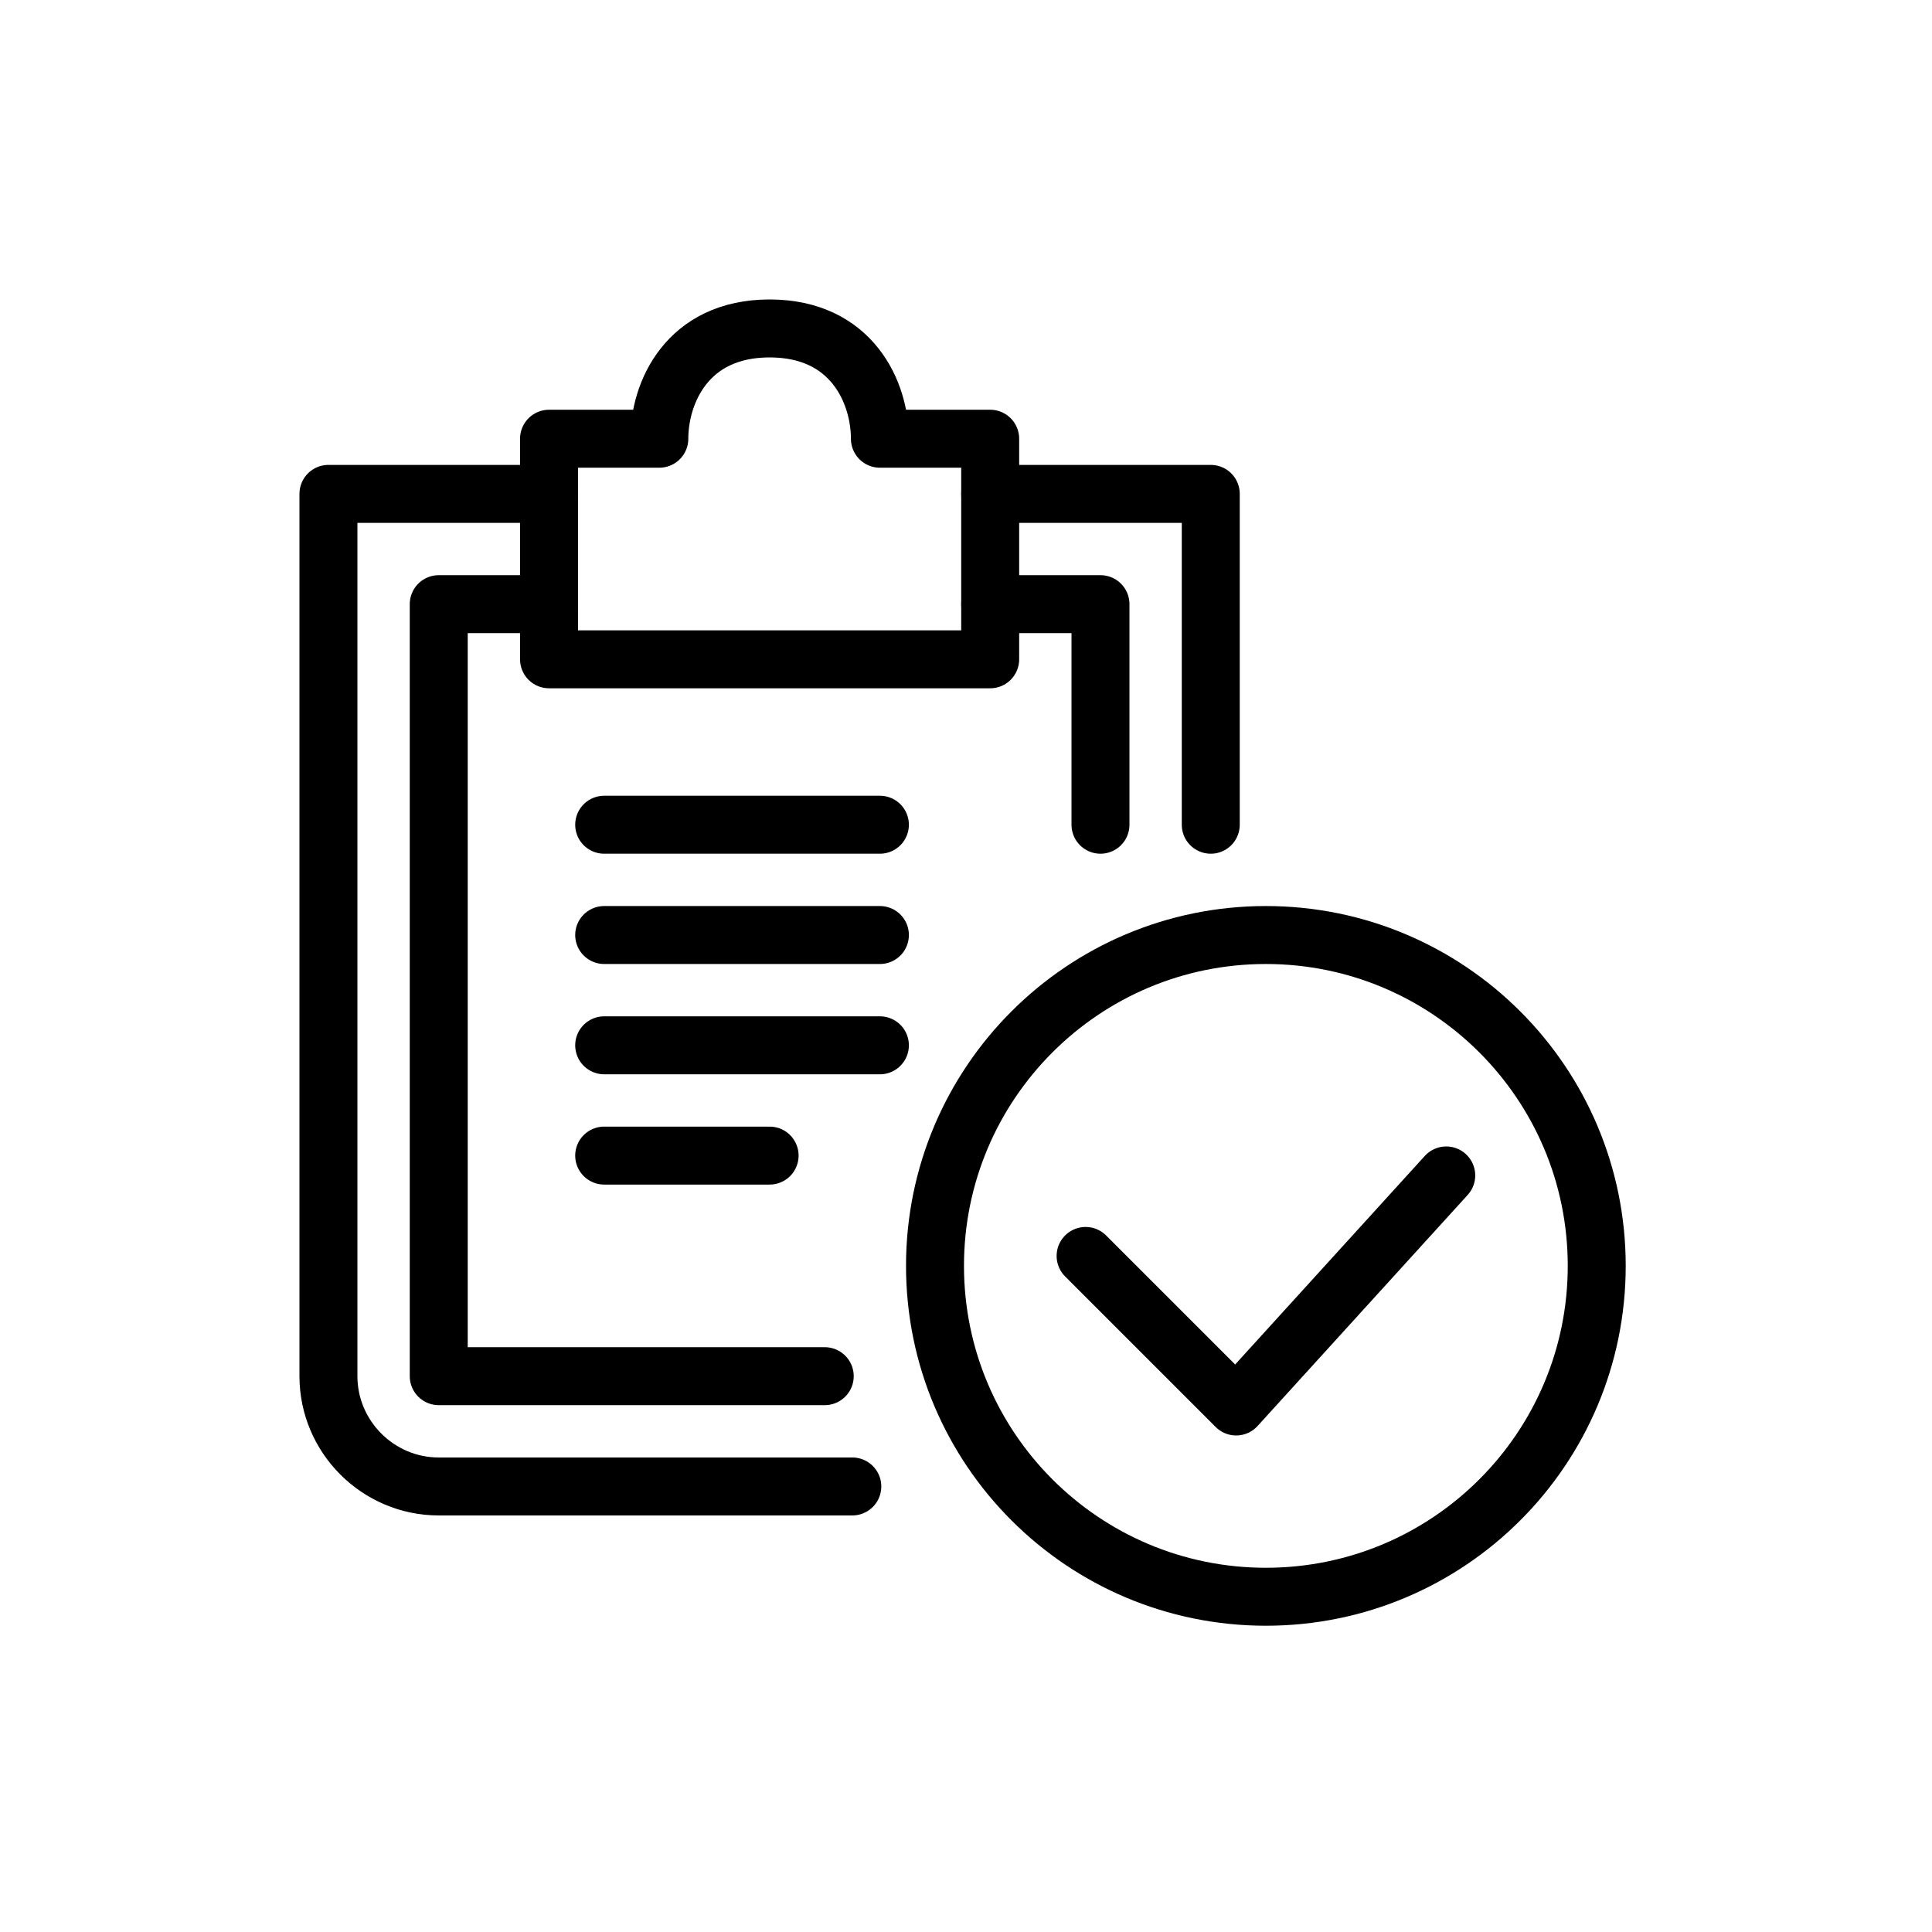 <svg width="200" height="200" viewBox="0 0 200 200" fill="none" xmlns="http://www.w3.org/2000/svg">
<path d="M131.042 165.295C149.958 165.295 165.293 149.96 165.293 131.044C165.293 112.128 149.958 96.793 131.042 96.793C112.126 96.793 96.791 112.128 96.791 131.044C96.791 149.96 112.126 165.295 131.042 165.295Z" stroke="black" stroke-width="6" stroke-linejoin="round"/>
<path d="M149.714 121.681L127.965 145.599L112.381 130.015" stroke="black" stroke-width="6" stroke-linecap="round" stroke-linejoin="round"/>
<path d="M88.231 153.878H45.417C39.138 153.878 34 148.74 34 142.461V51.126H56.834" stroke="black" stroke-width="6" stroke-linecap="round" stroke-linejoin="round"/>
<path d="M85.377 142.461H45.418V62.542H56.835" stroke="black" stroke-width="6" stroke-linecap="round" stroke-linejoin="round"/>
<path d="M125.338 85.376V51.126H102.504" stroke="black" stroke-width="6" stroke-linecap="round" stroke-linejoin="round"/>
<path d="M91.087 45.417C91.087 40.679 88.233 34 79.67 34C71.107 34 68.253 40.679 68.253 45.417H56.836V68.251H102.504V45.417H91.087Z" stroke="black" stroke-width="6" stroke-linecap="round" stroke-linejoin="round"/>
<path d="M102.504 62.542H113.921V85.376" stroke="black" stroke-width="6" stroke-linecap="round" stroke-linejoin="round"/>
<path d="M62.545 85.376H91.087" stroke="black" stroke-width="6" stroke-linecap="round" stroke-linejoin="round"/>
<path d="M62.545 96.793H91.087" stroke="black" stroke-width="6" stroke-linecap="round" stroke-linejoin="round"/>
<path d="M62.545 108.21H91.087" stroke="black" stroke-width="6" stroke-linecap="round" stroke-linejoin="round"/>
<path d="M62.545 119.627H79.67" stroke="black" stroke-width="6" stroke-linecap="round" stroke-linejoin="round"/>
</svg>
